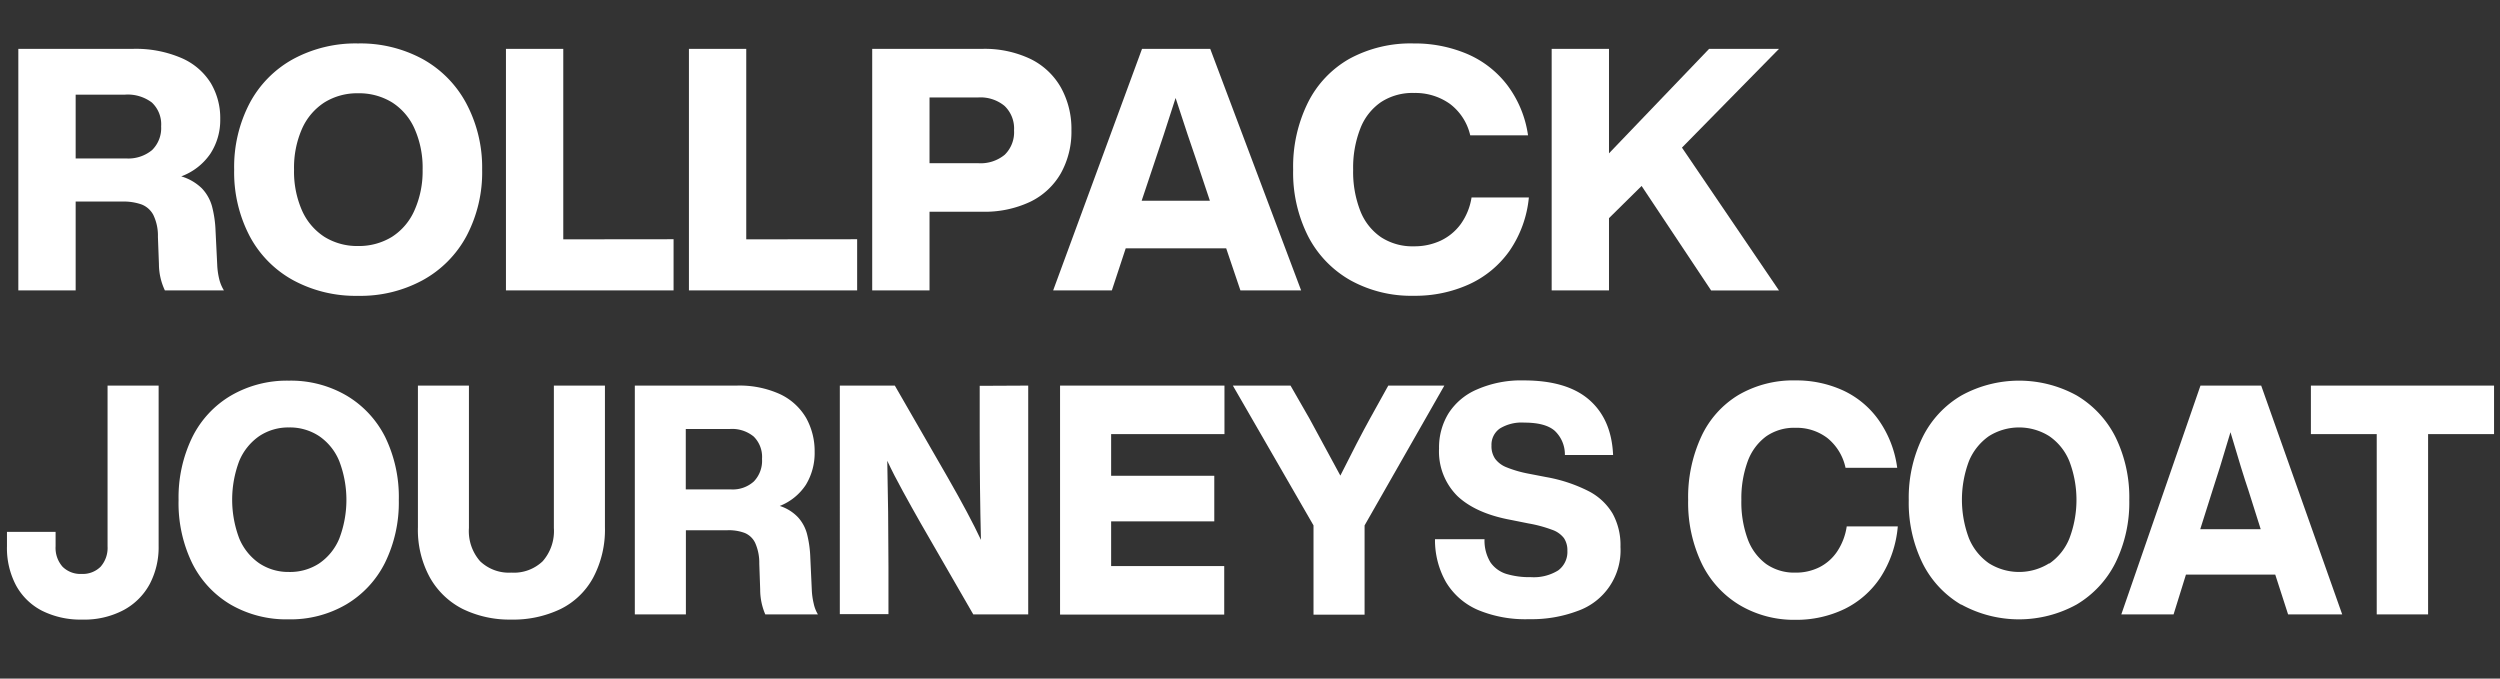 <svg xmlns="http://www.w3.org/2000/svg" viewBox="0 0 420 114"><rect x="0" y="0" width="420" height="114" fill="#333333" stroke="none"/><defs><style>.cls-1{fill:none;}.cls-2{fill:#fff;}</style></defs><g id="レイヤー_2" data-name="レイヤー 2"><g id="contents"><rect class="cls-1" width="420" height="114"/><path class="cls-2" d="M36.82,46.85a6.51,6.51,0,0,0,.8,1.94H27.7a10.44,10.44,0,0,1-1-4.44l-.17-4.56a8,8,0,0,0-.77-3.68,3.78,3.78,0,0,0-2-1.77,9.25,9.25,0,0,0-3.25-.48H12.71V48.79H3.08V8.21H22.29a19.33,19.33,0,0,1,8.2,1.54,10.82,10.82,0,0,1,4.91,4.19A11.44,11.44,0,0,1,37,20a10.33,10.33,0,0,1-1.65,5.81,10.2,10.2,0,0,1-4.9,3.82,8.36,8.36,0,0,1,3.45,2,7.16,7.16,0,0,1,1.71,3,18.86,18.86,0,0,1,.6,4.1l.28,5.7A12.37,12.37,0,0,0,36.82,46.85ZM21.2,26.62a6.26,6.26,0,0,0,4.34-1.4,5.16,5.16,0,0,0,1.53-4,5,5,0,0,0-1.56-4A6.73,6.73,0,0,0,21,15.9H12.71V26.62Z"/><path class="cls-2" d="M49.26,47.08a18.12,18.12,0,0,1-7.33-7.44A23.11,23.11,0,0,1,39.34,28.5a23.11,23.11,0,0,1,2.59-11.14,18.18,18.18,0,0,1,7.33-7.44A22,22,0,0,1,60.14,7.3,21.88,21.88,0,0,1,71,9.92a18.42,18.42,0,0,1,7.33,7.44A22.89,22.89,0,0,1,81,28.5a22.89,22.89,0,0,1-2.62,11.14A18.36,18.36,0,0,1,71,47.08,21.88,21.88,0,0,1,60.14,49.7,22,22,0,0,1,49.26,47.08Zm16.59-7.29a10.06,10.06,0,0,0,3.78-4.45A16.12,16.12,0,0,0,71,28.5a16.12,16.12,0,0,0-1.34-6.84,10.06,10.06,0,0,0-3.78-4.45,10.58,10.58,0,0,0-5.71-1.54,10.42,10.42,0,0,0-5.67,1.54,10.18,10.18,0,0,0-3.76,4.42,16.22,16.22,0,0,0-1.34,6.87,16.22,16.22,0,0,0,1.34,6.87,10.18,10.18,0,0,0,3.76,4.42,10.42,10.42,0,0,0,5.67,1.54A10.58,10.58,0,0,0,65.85,39.79Z"/><path class="cls-2" d="M113.16,40.19v8.6H85V8.21h9.63v32Z"/><path class="cls-2" d="M144,40.19v8.6H115.74V8.21h9.63v32Z"/><path class="cls-2" d="M173.09,9.89a11.85,11.85,0,0,1,5.13,4.79A14.3,14.3,0,0,1,180,21.89a14.32,14.32,0,0,1-1.77,7.21,11.85,11.85,0,0,1-5.13,4.79A17.93,17.93,0,0,1,165,35.57h-8.84V48.79h-9.63V8.21H165A17.93,17.93,0,0,1,173.09,9.89ZM168.79,26a5.28,5.28,0,0,0,1.57-4.1,5.24,5.24,0,0,0-1.6-4.11,6.35,6.35,0,0,0-4.39-1.42h-8.21V27.42h8.21A6.35,6.35,0,0,0,168.79,26Z"/><path class="cls-2" d="M206,41.72H189.12l-2.33,7.07h-9.86L191.86,8.21h11.46l15.27,40.58h-10.2Zm-2.74-8-2.34-7q-1.08-3.07-3.42-10.26-2.28,7.13-3.36,10.26l-2.34,7Z"/><path class="cls-2" d="M226.91,47.11a17.93,17.93,0,0,1-7.13-7.38,23.64,23.64,0,0,1-2.53-11.23,24.21,24.21,0,0,1,2.48-11.26,17.37,17.37,0,0,1,7-7.38A21.49,21.49,0,0,1,237.48,7.3a22.48,22.48,0,0,1,9,1.76,16.78,16.78,0,0,1,6.75,5.25,18.29,18.29,0,0,1,3.48,8.43H247a9.18,9.18,0,0,0-3.43-5.3,10,10,0,0,0-6-1.82A9.64,9.64,0,0,0,232,17.16a9.52,9.52,0,0,0-3.47,4.44,18,18,0,0,0-1.2,6.9,18,18,0,0,0,1.2,6.93A9.54,9.54,0,0,0,232,39.84a9.64,9.64,0,0,0,5.53,1.54,10.45,10.45,0,0,0,4.48-.94,8.86,8.86,0,0,0,3.39-2.79,10.42,10.42,0,0,0,1.82-4.48h9.63a19,19,0,0,1-3.27,9,16.91,16.91,0,0,1-6.81,5.61,21.83,21.83,0,0,1-9.24,1.91A21.09,21.09,0,0,1,226.91,47.11Z"/><path class="cls-2" d="M282.57,24.8l16.3,24h-11.4L275.79,31.24l-5.48,5.41V48.79h-9.63V8.21h9.63V25.76L287.13,8.21h11.74Z"/><path class="cls-2" d="M7.05,102.6a10.36,10.36,0,0,1-4.36-4.26,13.41,13.41,0,0,1-1.52-6.56V89.35H9.34v2.43a4.77,4.77,0,0,0,1.17,3.43,4.26,4.26,0,0,0,3.2,1.21,4.25,4.25,0,0,0,3.19-1.21,4.77,4.77,0,0,0,1.17-3.43v-27h8.58v27a13.27,13.27,0,0,1-1.47,6.29,10.76,10.76,0,0,1-4.37,4.4,14.12,14.12,0,0,1-7,1.62A14.44,14.44,0,0,1,7.05,102.6Z"/><path class="cls-2" d="M38.8,101.6a16.71,16.71,0,0,1-6.52-7A23.06,23.06,0,0,1,30,84a23.09,23.09,0,0,1,2.31-10.56,16.71,16.71,0,0,1,6.52-7,18.7,18.7,0,0,1,9.7-2.49,18.53,18.53,0,0,1,9.66,2.49,16.92,16.92,0,0,1,6.53,7A23,23,0,0,1,67,84a22.94,22.94,0,0,1-2.33,10.56,16.92,16.92,0,0,1-6.53,7,18.53,18.53,0,0,1-9.66,2.49A18.7,18.7,0,0,1,38.8,101.6Zm14.77-6.91A9.36,9.36,0,0,0,57,90.48a18.24,18.24,0,0,0,0-13,9.36,9.36,0,0,0-3.38-4.21,8.93,8.93,0,0,0-5.07-1.46,8.8,8.8,0,0,0-5,1.46,9.53,9.53,0,0,0-3.36,4.18,18.4,18.4,0,0,0,0,13,9.48,9.48,0,0,0,3.36,4.18,8.8,8.8,0,0,0,5,1.46A8.93,8.93,0,0,0,53.57,94.69Z"/><path class="cls-2" d="M77.74,102.31A13.12,13.12,0,0,1,72.21,97a16.64,16.64,0,0,1-2-8.45V64.78h8.57V88.7a7.68,7.68,0,0,0,1.88,5.59,7,7,0,0,0,5.23,1.91,7,7,0,0,0,5.28-1.91,7.68,7.68,0,0,0,1.88-5.59V64.78h8.58V88.59a17.15,17.15,0,0,1-2,8.5,12.54,12.54,0,0,1-5.48,5.24,18.43,18.43,0,0,1-8.3,1.76A17.94,17.94,0,0,1,77.74,102.31Z"/><path class="cls-2" d="M136.7,101.39a5.88,5.88,0,0,0,.71,1.83h-8.84a10.54,10.54,0,0,1-.86-4.21l-.15-4.32a8.2,8.2,0,0,0-.69-3.48,3.38,3.38,0,0,0-1.75-1.67,7.6,7.6,0,0,0-2.89-.46h-7v14.14h-8.58V64.78h17.11a16.42,16.42,0,0,1,7.31,1.45,10,10,0,0,1,4.37,4,11.48,11.48,0,0,1,1.42,5.7,10.27,10.27,0,0,1-1.47,5.51A9.33,9.33,0,0,1,131,85a7.24,7.24,0,0,1,3.07,1.91,6.7,6.7,0,0,1,1.52,2.84,18.41,18.41,0,0,1,.54,3.89l.25,5.4A12,12,0,0,0,136.7,101.39ZM122.79,82.22a5.28,5.28,0,0,0,3.85-1.33,5,5,0,0,0,1.38-3.8,4.8,4.8,0,0,0-1.4-3.75,5.71,5.71,0,0,0-4-1.27h-7.41V82.22Z"/><path class="cls-2" d="M172.74,64.78v38.44h-9.23l-8.84-15.33q-1.51-2.65-3-5.38c-1-1.81-1.87-3.51-2.61-5.1q.19,8.37.2,17.77v8h-8.17V64.78h9.24l8.83,15.33q3.75,6.54,5.64,10.59-.21-8.43-.21-17.88v-8Z"/><path class="cls-2" d="M186.67,72.93v7H204v7.66H186.67v7.51h19v8.15H178.09V64.78h27.62v8.15Z"/><path class="cls-2" d="M242.65,64.78l-13.4,23.49v15h-8.58v-15L207.12,64.78h9.69L220,70.34l5.18,9.56q3-6,5-9.62l3.05-5.5Z"/><path class="cls-2" d="M248.29,102.47a11.62,11.62,0,0,1-5.36-4.67,14.27,14.27,0,0,1-1.85-7.21h8.32a7,7,0,0,0,1,3.89,5.1,5.1,0,0,0,2.67,1.94,13.47,13.47,0,0,0,4.11.54,7.77,7.77,0,0,0,4.59-1.13,3.85,3.85,0,0,0,1.55-3.3,3.64,3.64,0,0,0-.58-2.13,4.24,4.24,0,0,0-2-1.4,22.23,22.23,0,0,0-3.94-1.06l-2.94-.59q-5.89-1.08-9-4a10.54,10.54,0,0,1-3.1-8,10.91,10.91,0,0,1,1.6-5.92,10.6,10.6,0,0,1,4.77-4A18.46,18.46,0,0,1,256,63.91q7.26,0,11,3.27t4,9.26H262.9a5.45,5.45,0,0,0-1.72-4.08Q259.61,71,256.1,71a7,7,0,0,0-4.14,1,3.33,3.33,0,0,0-1.39,2.86,3.7,3.7,0,0,0,.61,2.21,4.38,4.38,0,0,0,1.9,1.43,19.47,19.47,0,0,0,3.63,1.06l3.05.59a25.41,25.41,0,0,1,7.1,2.35,10,10,0,0,1,4.06,3.78,11,11,0,0,1,1.32,5.59,10.78,10.78,0,0,1-7.2,10.77,21.86,21.86,0,0,1-8.13,1.38A20.66,20.66,0,0,1,248.29,102.47Z"/><path class="cls-2" d="M292.22,101.63a16.58,16.58,0,0,1-6.35-7A23.69,23.69,0,0,1,283.61,84a24.22,24.22,0,0,1,2.21-10.66,16,16,0,0,1,6.27-7,18.24,18.24,0,0,1,9.54-2.43,18.83,18.83,0,0,1,8,1.68,15.12,15.12,0,0,1,6,5,18,18,0,0,1,3.1,8h-8.68a8.77,8.77,0,0,0-3.05-5,8.53,8.53,0,0,0-5.38-1.72,8.23,8.23,0,0,0-4.92,1.45,9.09,9.09,0,0,0-3.1,4.22A18.06,18.06,0,0,0,292.55,84a18,18,0,0,0,1.06,6.56,9.1,9.1,0,0,0,3.1,4.19,8.23,8.23,0,0,0,4.92,1.45,8.79,8.79,0,0,0,4-.89,7.86,7.86,0,0,0,3-2.64,10.27,10.27,0,0,0,1.62-4.24h8.58A18.65,18.65,0,0,1,315.92,97a15.29,15.29,0,0,1-6.06,5.32,18.64,18.64,0,0,1-8.23,1.81A17.87,17.87,0,0,1,292.22,101.63Z"/><path class="cls-2" d="M329.5,101.6a16.71,16.71,0,0,1-6.52-7A23.06,23.06,0,0,1,320.67,84,23.09,23.09,0,0,1,323,73.44a16.71,16.71,0,0,1,6.52-7,20.08,20.08,0,0,1,19.37,0,17,17,0,0,1,6.52,7A23,23,0,0,1,357.72,84a22.94,22.94,0,0,1-2.33,10.56,17,17,0,0,1-6.52,7,20.08,20.08,0,0,1-19.37,0Zm14.77-6.91a9.36,9.36,0,0,0,3.38-4.21,18.24,18.24,0,0,0,0-13,9.36,9.36,0,0,0-3.38-4.21,9.52,9.52,0,0,0-10.13,0,9.58,9.58,0,0,0-3.35,4.18,18.4,18.4,0,0,0,0,13,9.53,9.53,0,0,0,3.35,4.18,9.52,9.52,0,0,0,10.13,0Z"/><path class="cls-2" d="M382.24,96.53h-15l-2.08,6.69h-8.78l13.3-38.44h10.2l13.61,38.44h-9.09Zm-2.44-7.62-2.08-6.58q-1-2.92-3-9.72-2,6.75-3,9.72l-2.08,6.58Z"/><path class="cls-2" d="M419,72.93H407.92v30.29h-8.63V72.93H388.23V64.78H419Z"/></g></g></svg>